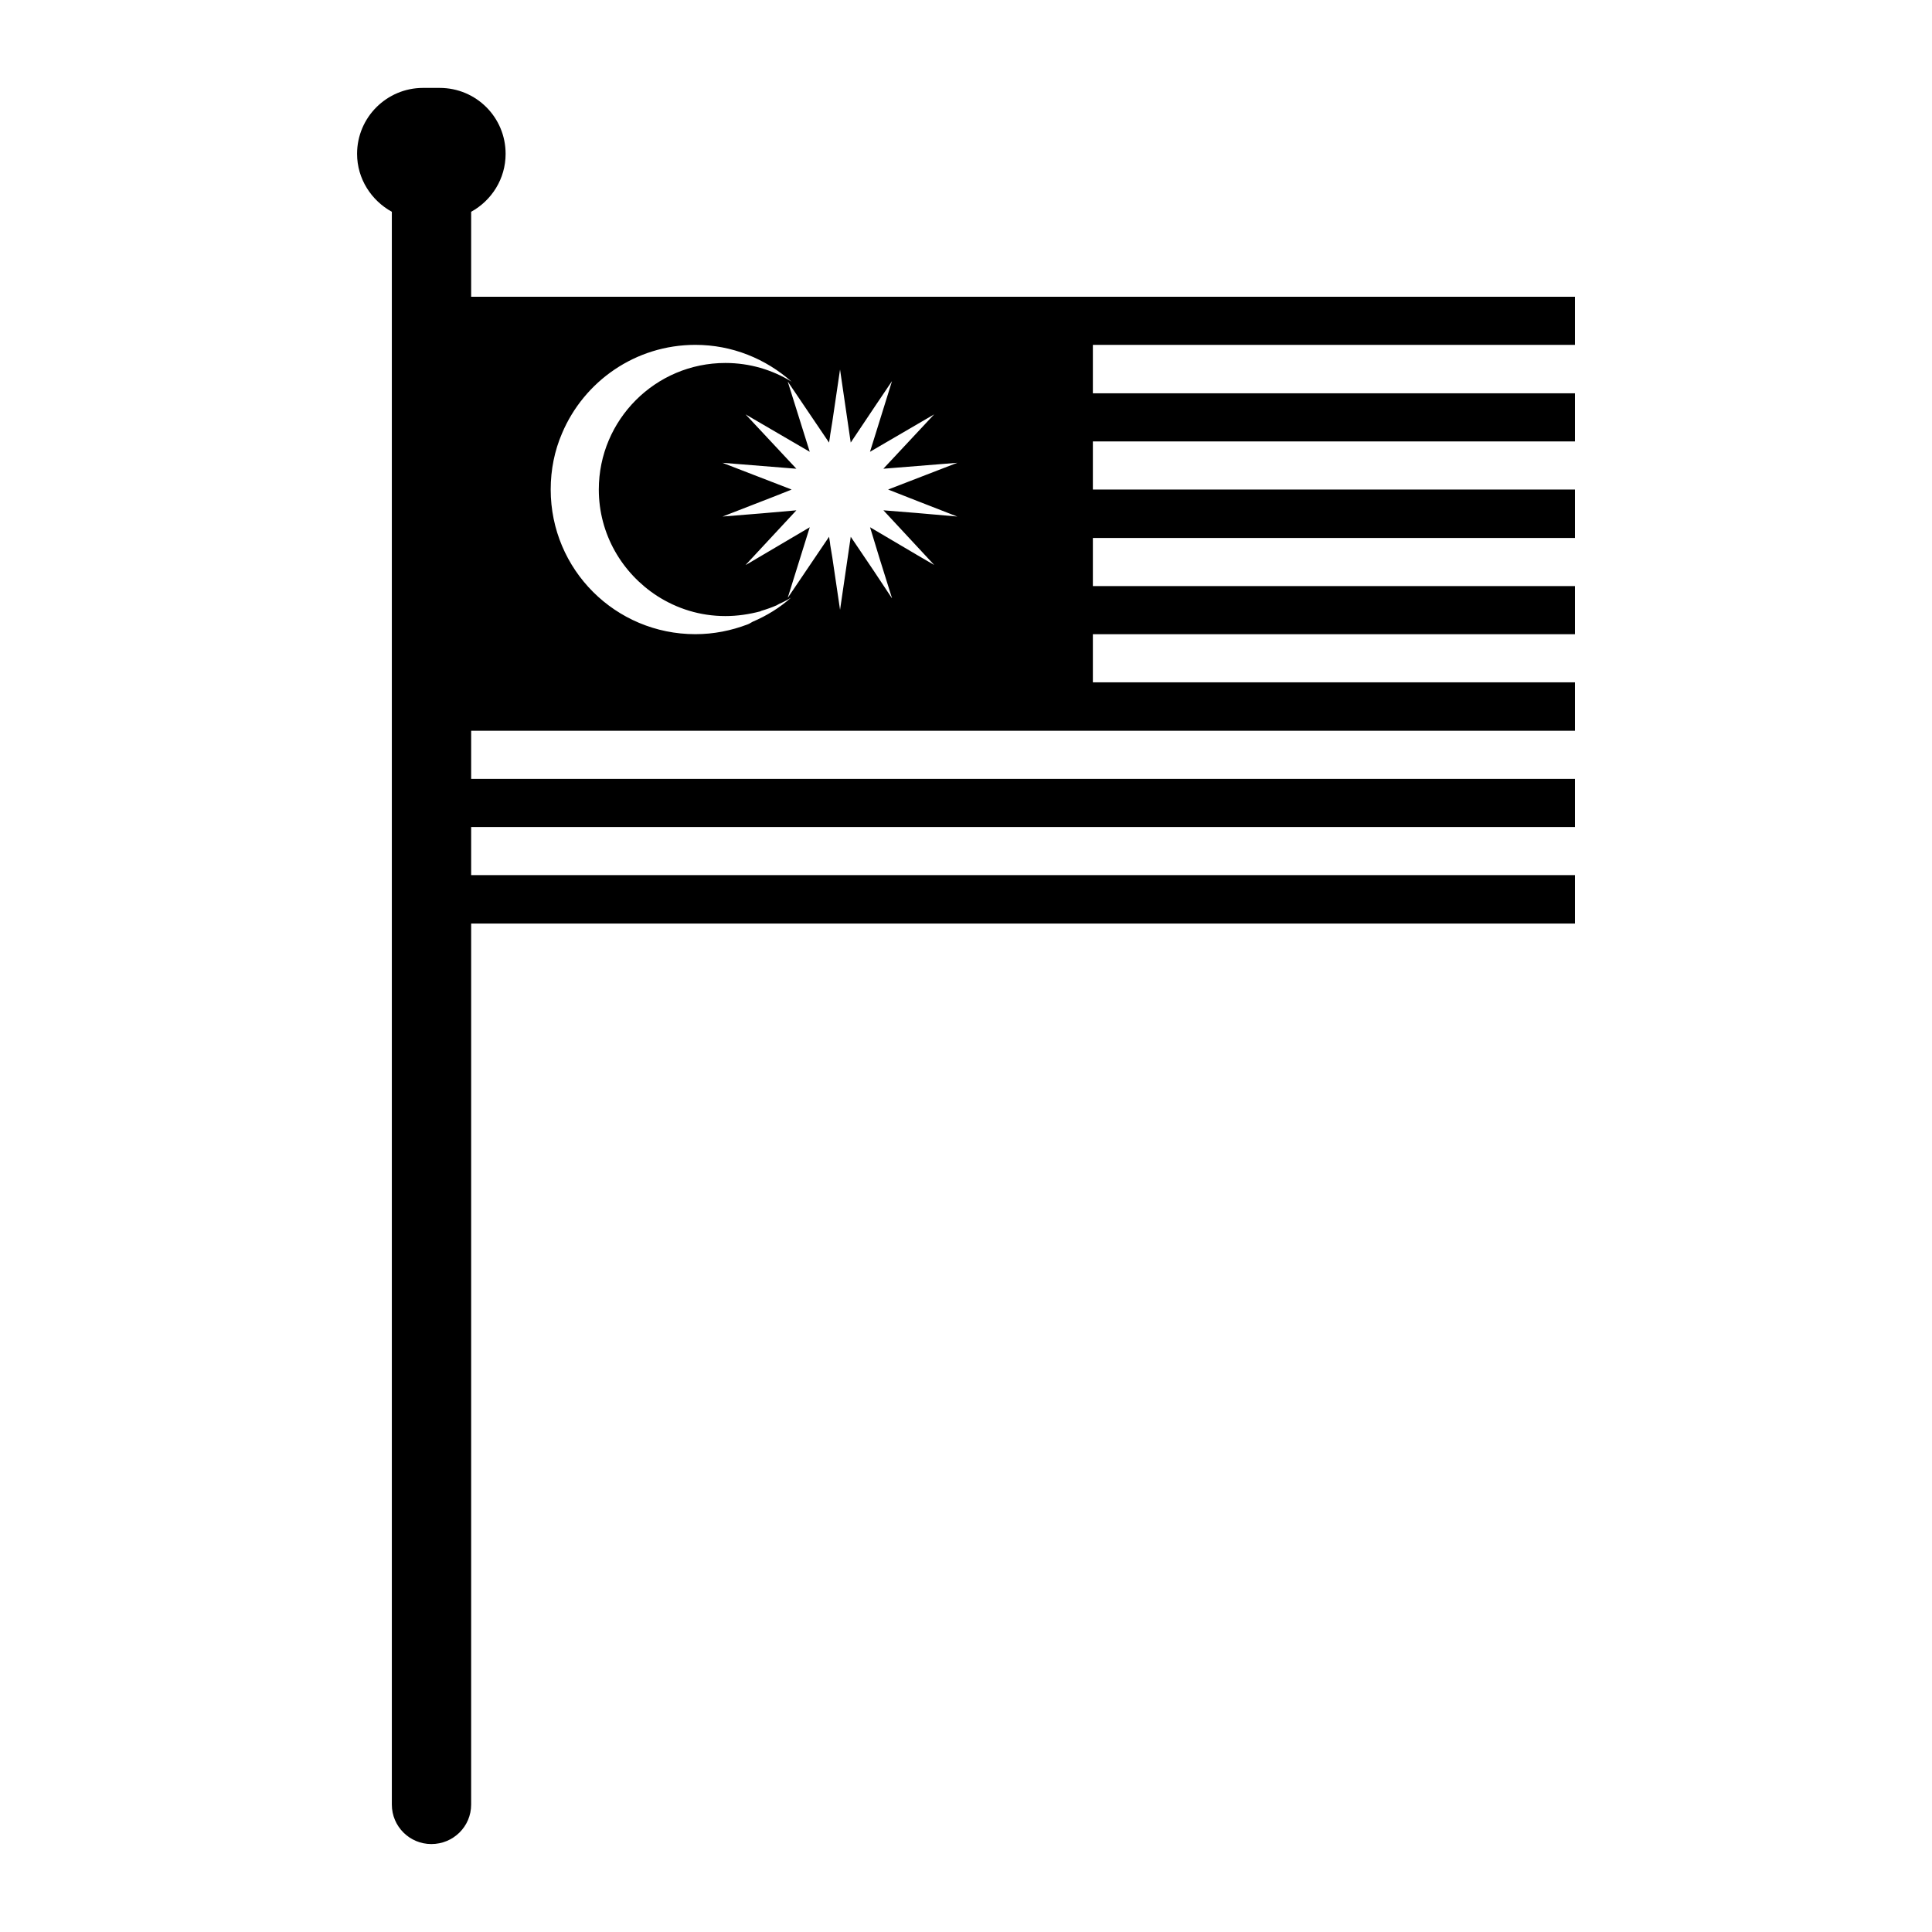 <?xml version="1.0" encoding="UTF-8"?>
<!-- Uploaded to: ICON Repo, www.iconrepo.com, Generator: ICON Repo Mixer Tools -->
<svg fill="#000000" width="800px" height="800px" version="1.1" viewBox="144 144 512 512" xmlns="http://www.w3.org/2000/svg">
 <path d="m561.38 235.39v-12.754h-292.52v-22.512c5.434-2.992 9.133-8.738 9.133-15.352 0-9.684-7.793-17.477-17.477-17.477h-4.41c-9.605 0-17.477 7.793-17.477 17.477 0 6.613 3.777 12.359 9.211 15.352v422.1c0 5.824 4.723 10.469 10.469 10.469 5.824 0 10.547-4.644 10.547-10.469l0.004-233.48h292.52v-12.832h-292.52v-12.754h292.52v-12.75h-292.52v-12.754h292.52v-12.832h-127.76v-12.754h127.76v-12.754l-127.76 0.004v-12.754h127.76v-12.832h-127.76v-12.754l127.76 0.004v-12.754h-127.76v-12.832zm-217.9 73.367c-0.48 0.234-0.867 0.551-1.34 0.707-4.336 1.652-8.98 2.598-13.863 2.598-21.168 0-38.336-17.082-38.336-38.336 0-5.273 1.031-10.312 3-14.879 5.816-13.777 19.445-23.457 35.336-23.457 9.762 0 18.656 3.699 25.504 9.762-5.109-3.148-11.098-4.961-17.547-4.961-18.508 0-33.543 15.035-33.543 33.535 0 11.887 6.219 22.199 15.43 28.184 5.273 3.387 11.414 5.352 18.113 5.352 3.219 0 6.297-0.473 9.289-1.258 0.078-0.078 0.156-0.078 0.316-0.156 1.34-0.395 2.676-0.867 3.938-1.418 0.234-0.156 0.473-0.234 0.707-0.395 1.102-0.473 2.133-1.023 3.148-1.652-2.988 2.676-6.453 4.801-10.152 6.375zm43.691-31.961 10.312 4.016 0.234 0.078-10.785-0.945-8.816-0.707 13.461 14.484-4.328-2.519-12.676-7.477 2.519 8.266 3.305 10.547-0.078-0.078-4.801-7.242-6.062-8.973-2.832 19.363-2.047-13.855-0.551-3.305-0.078-0.707-0.234-1.496-10.863 16.059-0.082 0.078 5.824-18.656-16.688 9.84-0.316 0.156 13.461-14.484-8.973 0.789-10.625 0.863 0.234-0.078 13.777-5.352 4.328-1.73-18.344-7.086 17.633 1.418 1.969 0.156-13.461-14.406 17.004 9.918-5.824-18.578 0.078 0.078 10.863 16.059 0.234-1.496 0.078-0.629 0.551-3.387 2.047-13.855 2.832 19.363 6.691-9.996 4.25-6.297-4.41 14.168-1.426 4.566 17.004-9.918-13.461 14.406 19.602-1.574-18.344 7.086z"/>
</svg>